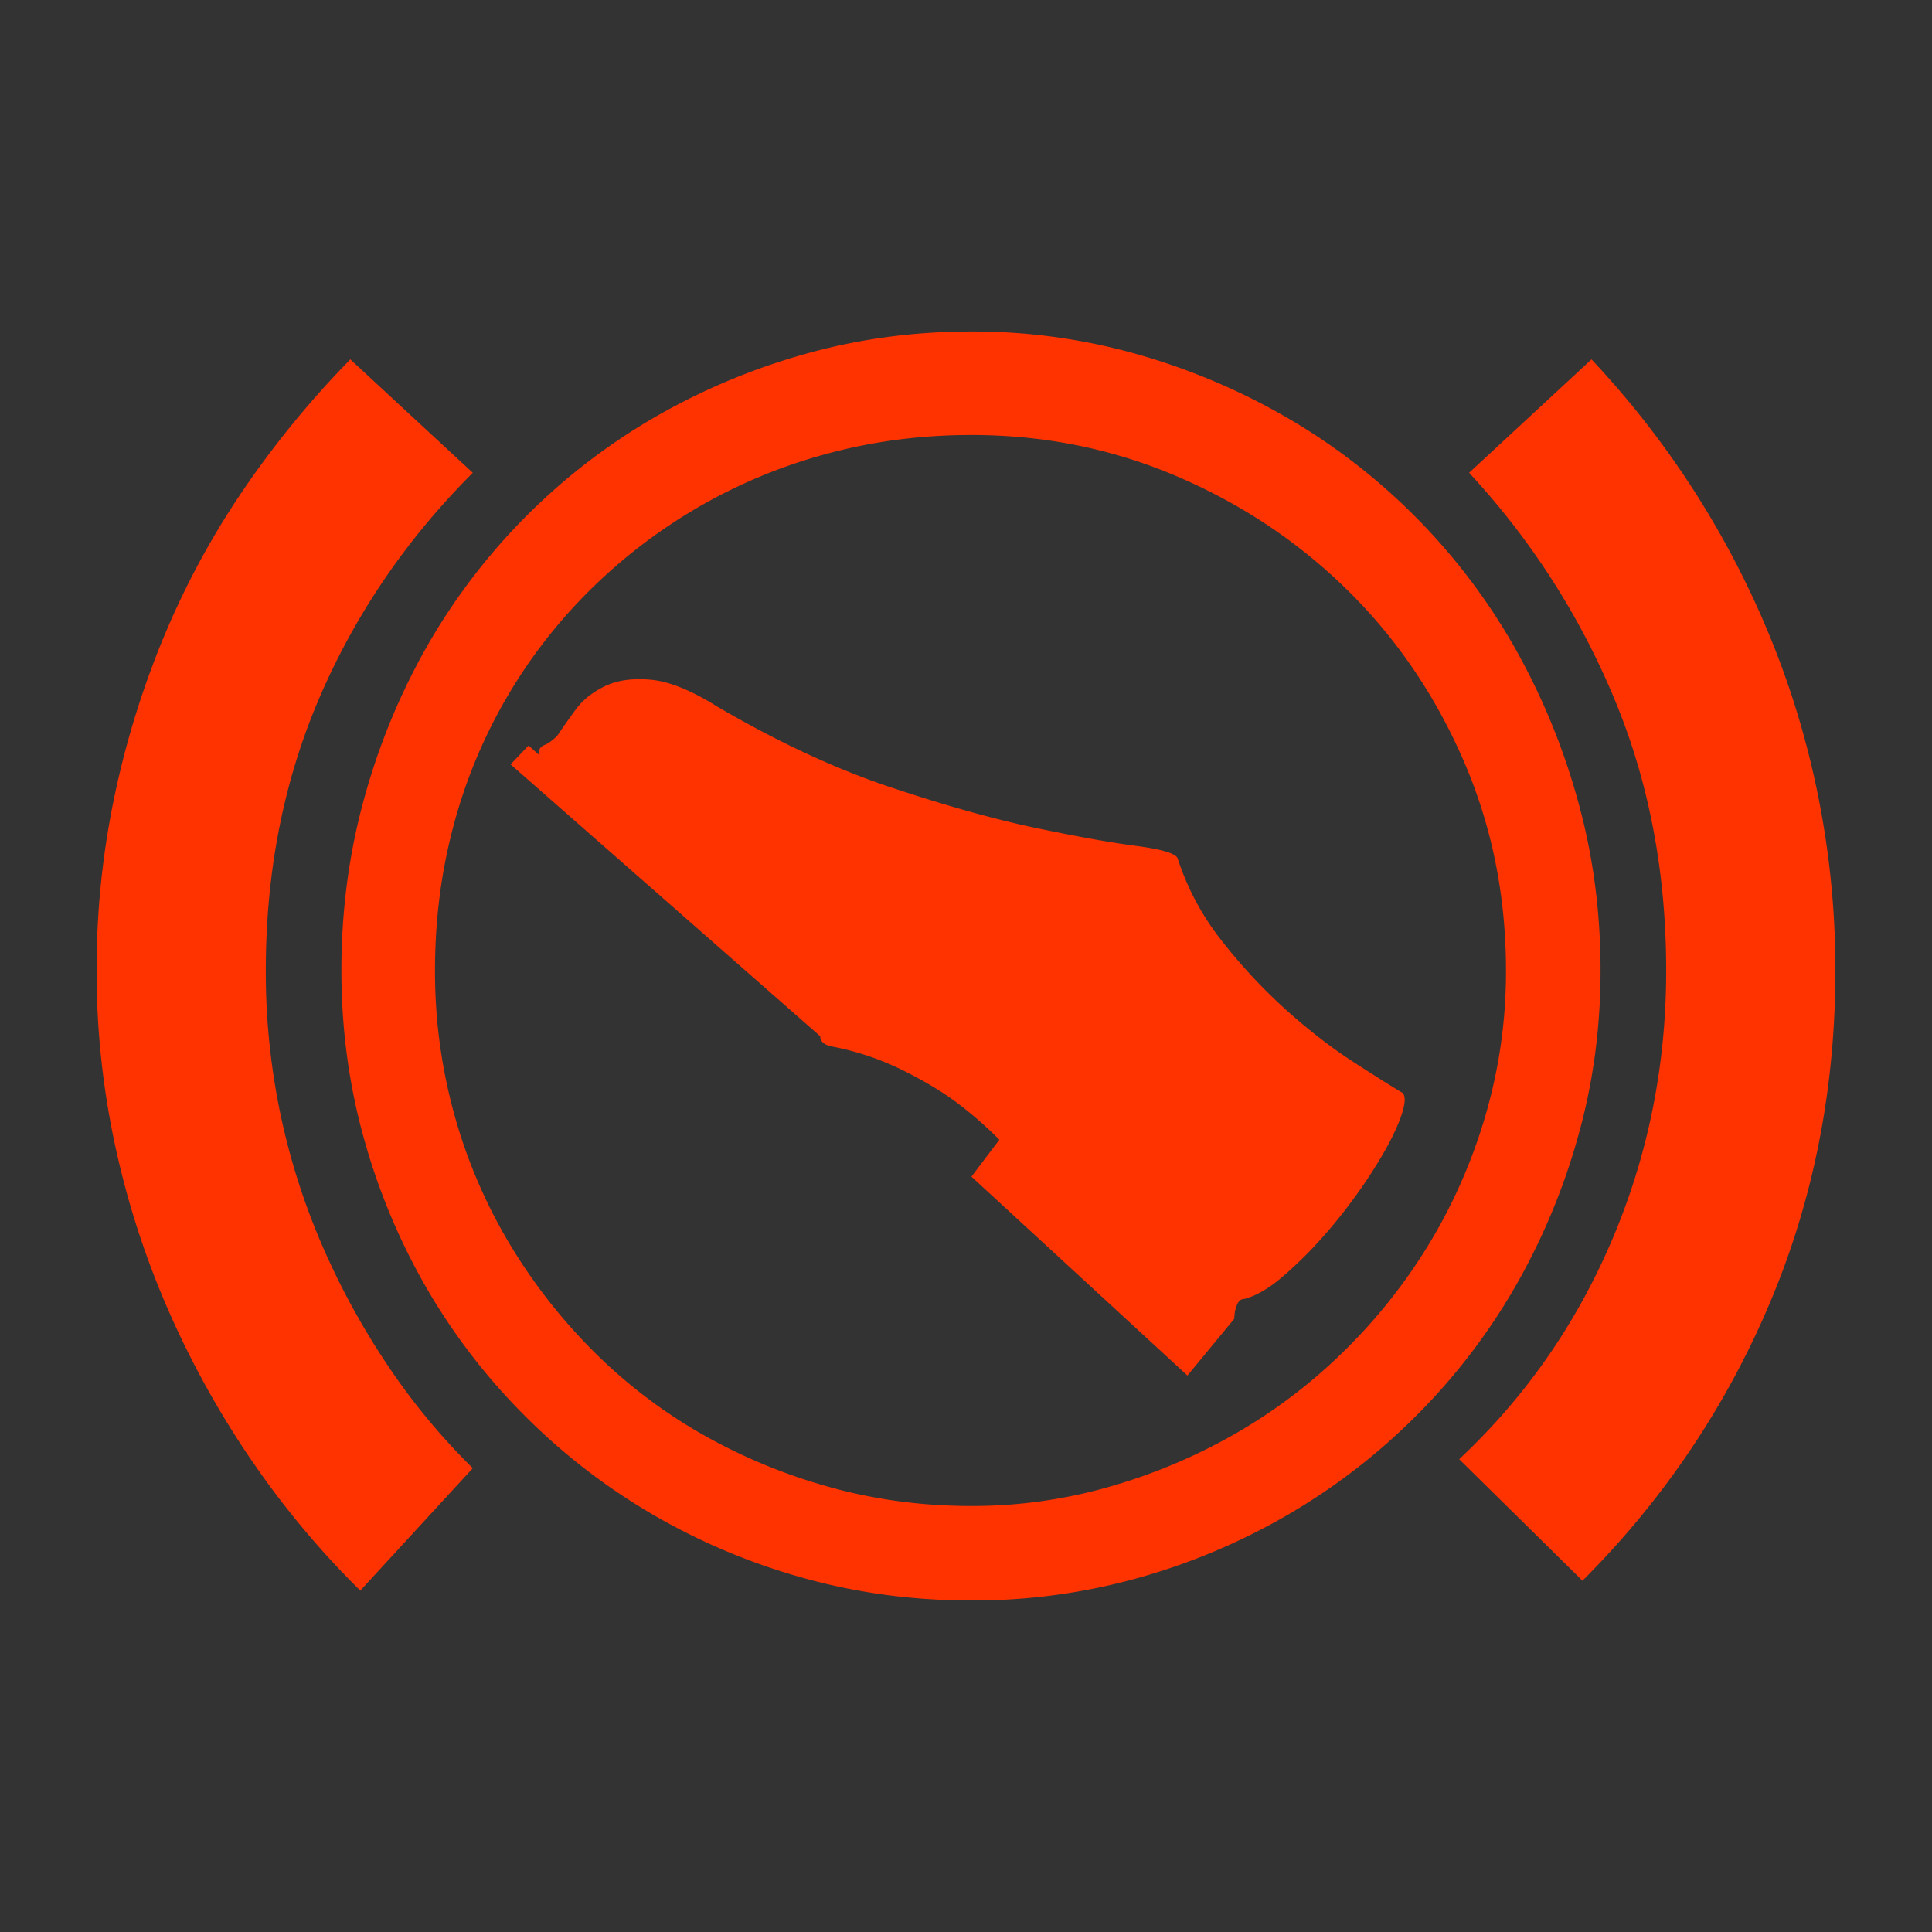 <svg data-name="レイヤー 1" xmlns="http://www.w3.org/2000/svg" viewBox="0 0 1932.01 1932.01" class="vw_m200_icon"><path fill="#333" d="M0 0H1932.01V1932.01H0z"/><path d="M971.4 435q-75.6 0-144.9 18.9a532.1 532.1 0 0 0-128.7 53.55 538.1 538.1 0 0 0-108 82.8 517.82 517.82 0 0 0-136.35 235.8Q435 894.9 435 970.5a535.43 535.43 0 0 0 18.45 140.85 524.51 524.51 0 0 0 53.1 127.35 552 552 0 0 0 83.25 108.9 513 513 0 0 0 108 84.15 558.7 558.7 0 0 0 128.7 54.45q69.3 19.8 144.9 19.8a497.15 497.15 0 0 0 139.95-19.8 565.36 565.36 0 0 0 127.35-54.45 533.79 533.79 0 0 0 108.9-84.15 546.57 546.57 0 0 0 84.6-108.9 539 539 0 0 0 54.45-127.35A511.21 511.21 0 0 0 1506 970.5q0-112.5-42.75-210.6t-116.1-170.1q-73.34-72-170.1-113.4T971.4 435zm-630 535.5q0-89.1 22.5-171a662.93 662.93 0 0 1 63-153 619.74 619.74 0 0 1 225.9-228.15 653 653 0 0 1 150.75-63.9Q884.1 331.5 971.4 331.5a601.51 601.51 0 0 1 166.5 22.95 655.33 655.33 0 0 1 150.3 63.9 619.59 619.59 0 0 1 225.9 228.15 676.38 676.38 0 0 1 63.45 153q23 81.9 23 171 0 87.3-23 167.85a655.3 655.3 0 0 1-63.45 150.3A618.37 618.37 0 0 1 1416 1416a625.79 625.79 0 0 1-127.8 98.55 640.63 640.63 0 0 1-150.3 63.45 612.76 612.76 0 0 1-166.5 22.5q-87.3 0-167.85-22.5a638.9 638.9 0 0 1-150.75-63.45A626.33 626.33 0 0 1 525 1416a619.07 619.07 0 0 1-98.1-127.35 641.66 641.66 0 0 1-63-150.3q-22.5-80.55-22.5-167.85zm216-234.9q7.2-10.8 18-25.65t29.7-23.85q18.9-9 46.35-6.3t66.15 27q90.9 53.1 173.25 80.55t144.45 40.5q62.1 13 100.35 18T1177.5 858a263.94 263.94 0 0 0 45 83.7 545.89 545.89 0 0 0 64.35 68.85q33.75 30.15 65.7 50.85t50 31.5q4.5 4.5-.45 20.25t-17.1 37.35a483.82 483.82 0 0 1-29.7 45.9 504.21 504.21 0 0 1-36.9 45.45 392 392 0 0 1-38.25 36.9q-18.9 15.76-36 20.25-4.5 0-6.75 5a30.37 30.37 0 0 0-2.7 9.45q-.44 4.5-.45 5.4l-46.8 56.7-216-198.9 27.9-36.9a377.94 377.94 0 0 0-45.9-39.6q-22.5-16.2-54-31.5a276.13 276.13 0 0 0-69.3-22.5q-9.9-2.7-9.9-9.9L510.6 764.4l18-18.9 9.9 9q0-7.2 5.85-9.45t13.05-9.45zm-84.6 732.6l-112.5 122.4a878.34 878.34 0 0 1-108.9-130.5 917.2 917.2 0 0 1-83.25-150.3 866.23 866.23 0 0 1-53.1-164.7A825.6 825.6 0 0 1 96.6 970.5a841 841 0 0 1 18.45-176.85 892.18 892.18 0 0 1 51.75-163.8 819.18 819.18 0 0 1 80.55-145.8 954 954 0 0 1 103-124.65L472.8 472.8q-99 99-153 224.1t-54 273.6a692.07 692.07 0 0 0 14.85 144.5 684.14 684.14 0 0 0 42.75 133.2 751.39 751.39 0 0 0 65.7 119.25 655.31 655.31 0 0 0 83.7 100.75zm1362.6-497.7q0 178.2-66.15 333.9t-186.75 276.3l-123.3-121.5q99-92.7 153-219.6t54-269.1q0-148.5-52.65-273.6a761.38 761.38 0 0 0-144.45-224.1l122.4-113.4a906.5 906.5 0 0 1 178.65 277.65 869.84 869.84 0 0 1 48.6 162 880.36 880.36 0 0 1 16.65 171.45z" fill="#f30"/></svg>